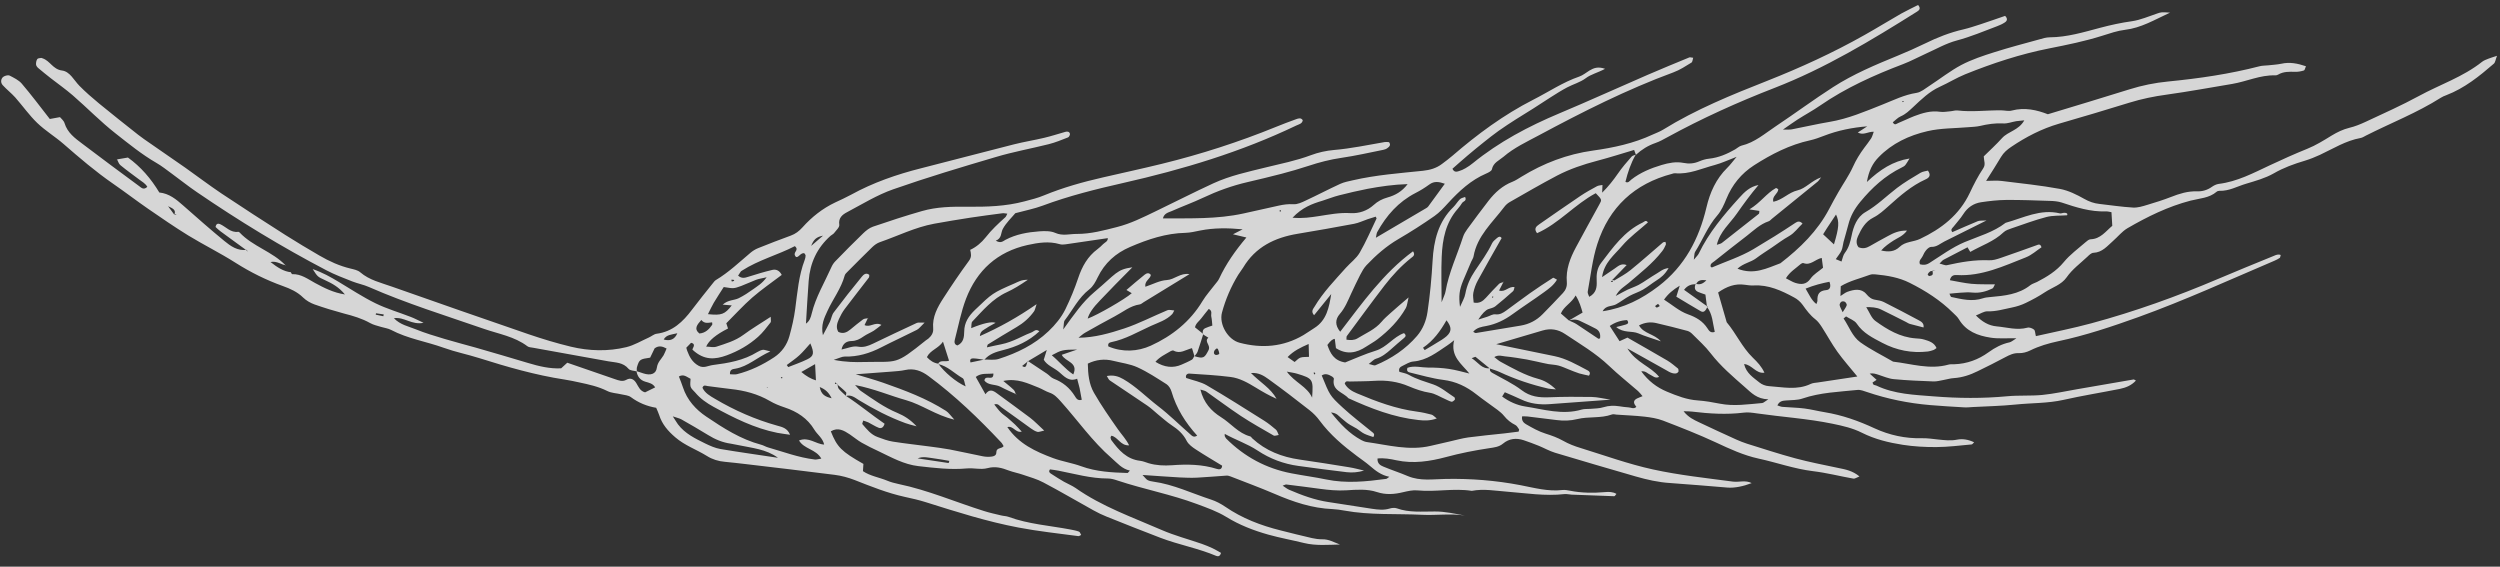 <svg xmlns="http://www.w3.org/2000/svg" width="150" height="34" viewBox="0 0 150 34" fill="none"><rect x="0" y="0" width="150" height="34" fill="#333333" stroke="none"/><path fill-rule="evenodd" clip-rule="evenodd" d="M98.137 9.293C97.849 9.794 97.667 10.335 97.526 10.912C97.696 11.007 97.782 10.85 97.877 10.776C98.421 10.351 99.045 10.094 99.696 9.9C100.125 9.773 100.558 9.686 101.002 9.773C101.332 9.839 101.638 9.818 101.952 9.682C102.138 9.603 102.343 9.541 102.544 9.521C103.115 9.461 103.624 9.241 104.111 8.962C104.238 8.888 104.356 8.773 104.488 8.739C105.29 8.549 105.893 8.009 106.551 7.573C107.705 6.803 108.816 5.979 109.983 5.228C111.201 4.444 112.539 3.883 113.877 3.335C114.423 3.111 114.96 2.873 115.488 2.616C116.234 2.248 116.994 1.949 117.805 1.763C118.147 1.682 118.484 1.569 118.822 1.46C119.323 1.296 119.824 1.117 120.306 0.953C120.477 1.12 120.428 1.253 120.296 1.341C120.151 1.439 119.987 1.513 119.823 1.574C119.027 1.874 118.244 2.206 117.41 2.429C116.762 2.6 116.163 2.948 115.544 3.224C115.089 3.429 114.648 3.671 114.179 3.849C112.44 4.51 110.747 5.271 109.208 6.332C108.772 6.633 108.304 6.884 107.854 7.172C107.609 7.33 107.373 7.501 106.978 7.774C107.284 7.771 107.403 7.784 107.517 7.76C108.27 7.616 109.013 7.44 109.766 7.314C110.884 7.129 111.912 6.685 112.95 6.273C113.624 6.006 114.26 5.685 114.99 5.573C115.26 5.534 115.513 5.312 115.759 5.154C116.399 4.737 117.007 4.256 117.68 3.898C118.302 3.572 118.981 3.346 119.655 3.134C120.553 2.847 121.469 2.61 122.376 2.359C122.572 2.302 122.777 2.241 122.983 2.239C124.029 2.233 125.018 1.931 126.016 1.666C126.645 1.5 127.27 1.362 127.918 1.273C128.433 1.2 128.929 0.976 129.43 0.811C129.672 0.731 129.667 0.722 130.202 0.758C129.26 1.196 128.465 1.675 127.502 1.789C127.041 1.844 126.586 2.003 126.135 2.145C125.091 2.475 124.033 2.69 122.962 2.902C121.228 3.243 119.543 3.798 117.9 4.462C117.381 4.673 116.904 4.974 116.394 5.203C115.762 5.488 115.277 5.968 114.788 6.425C114.553 6.642 114.345 6.85 114.044 6.98C113.867 7.055 113.722 7.216 113.568 7.337C113.679 7.546 113.793 7.426 113.879 7.389C114.207 7.258 114.525 7.095 114.853 6.968C115.349 6.781 115.855 6.625 116.404 6.707C116.601 6.737 116.815 6.693 117.016 6.678C117.162 6.667 117.312 6.611 117.454 6.628C118.333 6.734 119.213 6.607 120.091 6.621C120.296 6.624 120.516 6.686 120.703 6.634C121.487 6.425 122.22 6.601 122.871 6.855C124.543 6.346 126.152 5.869 127.756 5.364C128.521 5.124 129.296 4.966 130.091 4.89C131.94 4.708 133.774 4.443 135.579 3.974C135.748 3.931 135.926 3.939 136.104 3.919C136.364 3.889 136.629 3.877 136.88 3.824C137.386 3.71 137.858 3.806 138.357 3.975C138.304 4.09 138.287 4.213 138.236 4.227C138.072 4.279 137.895 4.313 137.721 4.31C137.364 4.3 137.012 4.285 136.69 4.475C136.64 4.503 136.576 4.526 136.521 4.522C135.616 4.49 134.797 4.891 133.93 5.036C132.621 5.254 131.317 5.495 130.007 5.677C129.245 5.78 128.501 5.933 127.768 6.159C126.36 6.598 124.947 7.013 123.53 7.425C122.5 7.727 121.564 8.211 120.678 8.809C120.429 8.976 120.216 9.156 120.058 9.423C119.793 9.877 119.5 10.319 119.167 10.852C119.537 10.849 119.82 10.823 120.095 10.857C121.266 11.001 122.441 11.123 123.599 11.335C124.108 11.431 124.603 11.678 125.058 11.934C125.352 12.1 125.641 12.202 125.966 12.236C126.638 12.312 127.311 12.415 127.983 12.454C128.267 12.47 128.563 12.376 128.841 12.291C129.319 12.149 129.797 11.998 130.266 11.816C130.767 11.619 131.268 11.463 131.808 11.481C132.141 11.492 132.442 11.406 132.719 11.207C132.837 11.124 132.983 11.054 133.124 11.034C134.229 10.9 135.206 10.379 136.18 9.922C136.926 9.572 137.672 9.236 138.437 8.927C138.951 8.721 139.432 8.42 139.909 8.127C140.241 7.928 140.573 7.765 140.956 7.67C141.298 7.589 141.63 7.453 141.949 7.304C143.018 6.805 144.096 6.324 145.133 5.761C146.396 5.072 147.786 4.616 148.929 3.705C149.042 3.617 149.188 3.57 149.324 3.514C149.452 3.462 149.584 3.429 149.821 3.349C149.732 3.574 149.72 3.743 149.629 3.822C148.759 4.575 147.865 5.296 146.773 5.713C146.663 5.755 146.55 5.798 146.454 5.862C145.028 6.767 143.457 7.376 141.957 8.135C141.852 8.187 141.748 8.261 141.634 8.28C140.749 8.439 139.995 8.917 139.199 9.29C138.907 9.426 138.602 9.547 138.293 9.642C137.641 9.835 137.017 10.06 136.422 10.404C135.917 10.692 135.334 10.853 134.769 11.023C134.236 11.179 133.741 11.472 133.16 11.45C133.105 11.45 133.037 11.469 132.996 11.506C132.547 11.89 131.976 11.9 131.438 12.037C130.089 12.388 128.843 12.999 127.643 13.696C127.321 13.886 127.072 14.204 126.787 14.453C126.438 14.758 126.14 15.145 125.61 15.168C125.482 15.169 125.351 15.299 125.247 15.4C124.821 15.802 124.34 16.149 123.997 16.641C123.686 17.088 123.135 17.244 122.699 17.531C122.331 17.777 121.94 17.986 121.544 18.177C121.285 18.303 121.003 18.393 120.72 18.45C120.237 18.546 119.763 18.697 119.251 18.679C119.036 18.672 118.818 18.829 118.554 18.928C118.928 19.299 119.305 19.538 119.803 19.583C120.416 19.637 121.016 19.832 121.645 19.661C121.764 19.628 121.938 19.695 122.04 19.776C122.113 19.835 122.106 19.991 122.153 20.168C123.265 19.916 124.387 19.695 125.49 19.396C128.084 18.695 130.607 17.789 133.078 16.738C134.188 16.265 135.308 15.812 136.428 15.353C136.56 15.297 136.692 15.236 136.843 15.299C136.817 15.381 136.817 15.45 136.785 15.473C136.69 15.538 136.586 15.594 136.476 15.64C133.764 16.795 131.084 18.022 128.311 19.022C126.731 19.59 125.136 20.126 123.49 20.475C122.911 20.6 122.35 20.761 121.814 21.026C121.609 21.128 121.363 21.195 121.139 21.188C120.819 21.173 120.578 21.294 120.314 21.433C119.769 21.726 119.214 22.001 118.659 22.272C118.209 22.495 117.735 22.655 117.224 22.687C117.018 22.698 116.818 22.764 116.617 22.798C116.416 22.832 116.211 22.894 116.01 22.886C115.215 22.857 114.419 22.824 113.628 22.749C113.312 22.72 113.009 22.581 112.702 22.484C112.547 22.435 112.395 22.377 112.181 22.416C112.314 22.538 112.453 22.66 112.596 22.791C112.491 22.86 112.419 22.907 112.35 22.953C112.369 22.994 112.383 23.053 112.416 23.081C112.462 23.112 112.53 23.107 112.581 23.134C113.669 23.654 114.848 23.688 116.019 23.782C117.491 23.9 118.953 23.914 120.428 23.776C121.127 23.71 121.84 23.763 122.538 23.697C123.241 23.626 123.935 23.473 124.633 23.352C125.764 23.159 126.891 22.961 128.022 22.767C128.045 22.767 128.073 22.79 128.155 22.834C127.884 23.13 127.547 23.261 127.196 23.333C126.069 23.558 124.933 23.738 123.816 23.991C122.859 24.206 121.885 24.174 120.922 24.274C120.073 24.36 119.218 24.377 118.369 24.422C118.191 24.433 118.017 24.453 117.839 24.441C117.162 24.402 116.486 24.362 115.809 24.305C114.501 24.195 113.243 23.936 112.036 23.527C111.844 23.465 111.637 23.376 111.445 23.396C110.341 23.512 109.221 23.545 108.146 23.912C107.85 24.015 107.512 24 107.193 24.026C106.982 24.042 106.777 24.044 106.642 24.324C106.748 24.355 106.84 24.404 106.94 24.412C107.379 24.449 107.827 24.454 108.262 24.509C108.669 24.56 109.068 24.666 109.475 24.731C110.528 24.904 111.509 25.251 112.482 25.703C113.358 26.106 114.32 26.32 115.316 26.293C115.64 26.285 115.961 26.337 116.285 26.37C116.665 26.408 117.04 26.459 117.428 26.378C117.765 26.311 118.109 26.376 118.448 26.537C118.376 26.602 118.34 26.666 118.299 26.666C117.596 26.728 116.893 26.821 116.189 26.824C115.513 26.83 114.827 26.791 114.164 26.688C113.322 26.558 112.483 26.352 111.717 25.966C111.156 25.683 110.566 25.552 109.957 25.425C108.45 25.115 106.919 25.02 105.404 24.802C105.143 24.763 104.873 24.724 104.618 24.759C103.586 24.887 102.557 24.82 101.533 24.697C101.395 24.68 101.263 24.681 101.012 24.674C101.308 25.046 101.624 25.185 101.932 25.333C102.675 25.687 103.424 26.031 104.176 26.372C104.392 26.47 104.612 26.555 104.832 26.626C105.79 26.923 106.743 27.238 107.71 27.498C108.562 27.728 109.427 27.893 110.293 28.077C110.719 28.164 111.149 28.238 111.568 28.586C111.395 28.651 111.291 28.735 111.204 28.717C110.393 28.574 109.596 28.367 108.782 28.27C107.661 28.134 106.602 27.751 105.512 27.515C104.61 27.318 103.789 26.937 102.958 26.548C101.916 26.064 100.847 25.645 99.779 25.235C99.425 25.101 99.041 25.041 98.661 24.998C98.103 24.935 97.546 24.918 96.988 24.877C96.901 24.869 96.8 24.838 96.723 24.866C96.044 25.115 95.316 24.976 94.632 25.146C94.222 25.246 93.82 25.259 93.404 25.204C92.818 25.127 92.233 25.055 91.647 24.988C91.542 24.975 91.432 24.985 91.327 24.982C91.279 25.229 91.422 25.374 91.555 25.45C91.937 25.67 92.323 25.89 92.74 26.019C93.106 26.134 93.455 26.259 93.79 26.448C94.121 26.637 94.484 26.775 94.85 26.885C96.285 27.329 97.711 27.845 99.171 28.165C100.751 28.511 102.37 28.683 103.976 28.896C104.347 28.942 104.734 28.793 105.101 28.986C104.596 29.182 104.067 29.288 103.655 29.255C102.508 29.166 101.364 29.058 100.216 28.982C99.503 28.939 98.816 28.78 98.138 28.586C96.525 28.117 94.912 27.652 93.304 27.165C92.969 27.063 92.657 26.884 92.331 26.75C92.033 26.629 91.73 26.518 91.428 26.415C90.978 26.264 90.549 26.309 90.177 26.619C89.933 26.823 89.636 26.848 89.349 26.892C88.472 27.024 87.615 27.192 86.758 27.424C85.801 27.68 84.797 27.836 83.785 27.617C83.423 27.538 83.048 27.469 82.651 27.509C82.631 27.815 82.824 27.923 82.998 27.995C83.484 28.2 83.989 28.36 84.471 28.566C85.214 28.878 85.985 28.747 86.743 28.736C88.251 28.708 89.742 28.826 91.22 29.109C92.058 29.27 92.887 29.504 93.754 29.4C93.896 29.385 94.052 29.415 94.194 29.442C94.894 29.581 95.598 29.588 96.305 29.526C96.538 29.506 96.767 29.504 96.987 29.634C96.929 29.699 96.893 29.772 96.856 29.773C96.006 29.744 95.151 29.711 94.301 29.678C94.155 29.67 94.004 29.631 93.862 29.646C92.707 29.776 91.568 29.59 90.42 29.5C89.716 29.448 89.015 29.313 88.308 29.452C87.224 29.279 86.138 29.532 85.054 29.424C84.771 29.394 84.47 29.466 84.183 29.532C83.658 29.661 83.147 29.698 82.62 29.524C82.019 29.325 81.389 29.381 80.777 29.419C80.243 29.451 79.722 29.401 79.195 29.329C78.523 29.235 77.85 29.154 77.178 29.069C77.132 29.065 77.082 29.097 76.959 29.14C77.12 29.243 77.226 29.334 77.35 29.387C78.112 29.714 78.882 29.999 79.706 30.123C80.58 30.257 81.454 30.395 82.328 30.528C82.676 30.579 83.028 30.622 83.379 30.513C83.511 30.471 83.68 30.456 83.808 30.5C84.551 30.767 85.327 30.687 86.085 30.689C86.707 30.687 87.288 30.823 87.888 30.932C87.037 30.798 86.184 30.93 85.333 30.888C83.775 30.811 82.208 30.918 80.661 30.635C80.427 30.592 80.194 30.557 79.956 30.546C78.727 30.498 77.59 30.112 76.47 29.629C75.603 29.258 74.718 28.933 73.842 28.589C73.764 28.558 73.672 28.531 73.586 28.537C73.001 28.574 72.417 28.63 71.832 28.659C71.48 28.676 71.128 28.665 70.776 28.646C70.081 28.607 69.382 28.554 68.55 28.498C68.716 28.67 68.771 28.761 68.859 28.806C68.96 28.86 69.083 28.881 69.198 28.898C70.41 29.065 71.507 29.598 72.653 29.971C72.956 30.069 73.254 30.226 73.517 30.406C74.528 31.1 75.647 31.528 76.829 31.823C77.457 31.982 78.084 32.14 78.716 32.285C78.913 32.329 79.124 32.359 79.325 32.357C79.722 32.344 80.044 32.542 80.397 32.671C79.671 32.687 78.954 32.754 78.249 32.582C77.534 32.406 76.806 32.276 76.096 32.077C75.216 31.829 74.363 31.5 73.582 31.018C73.021 30.676 72.421 30.467 71.811 30.24C70.261 29.661 68.631 29.356 67.068 28.837C66.875 28.77 66.664 28.708 66.468 28.71C65.454 28.71 64.487 28.432 63.507 28.24C63.338 28.205 63.164 28.188 62.999 28.163C62.882 28.319 63.006 28.386 63.089 28.44C63.332 28.602 63.585 28.756 63.838 28.904C64.067 29.034 64.32 29.132 64.536 29.281C66.118 30.395 67.939 31.031 69.691 31.795C70.472 32.135 71.301 32.351 72.108 32.631C72.328 32.707 72.548 32.801 72.763 32.899C72.938 32.98 73.103 33.088 73.26 33.173C73.207 33.384 73.084 33.399 72.974 33.354C71.886 32.894 70.719 32.686 69.623 32.267C68.55 31.857 67.481 31.433 66.412 31.004C66.141 30.897 65.871 30.767 65.613 30.623C64.607 30.066 63.619 29.482 62.604 28.948C62.219 28.741 61.788 28.626 61.375 28.484C61.096 28.386 60.803 28.334 60.528 28.232C60.11 28.071 59.721 27.961 59.247 28.089C58.864 28.193 58.429 28.069 58.018 28.105C57.041 28.196 56.075 28.078 55.11 27.968C54.241 27.871 53.492 27.444 52.721 27.077C52.377 26.916 52.032 26.75 51.702 26.561C51.449 26.417 51.228 26.223 50.984 26.061C50.635 25.831 50.281 25.62 49.849 25.88C50.224 26.827 50.487 27.089 51.805 27.835C51.797 27.959 51.789 28.096 51.777 28.27C52.21 28.562 52.745 28.64 53.231 28.84C53.447 28.93 53.681 28.992 53.909 29.04C55.677 29.407 57.333 30.127 59.047 30.663C59.382 30.77 59.73 30.844 60.074 30.927C60.215 30.963 60.371 30.961 60.508 31.01C61.71 31.451 62.986 31.535 64.226 31.77C64.4 31.805 64.574 31.835 64.739 31.897C64.799 31.92 64.827 32.025 64.869 32.097C64.796 32.13 64.746 32.176 64.701 32.167C63.502 32.005 62.299 31.88 61.113 31.653C59.227 31.297 57.403 30.715 55.574 30.139C55.152 30.006 54.722 29.905 54.287 29.813C53.248 29.585 52.261 29.188 51.275 28.8C50.894 28.653 50.487 28.542 50.084 28.491C48.3 28.262 46.516 28.055 44.727 27.843C44.315 27.797 43.908 27.746 43.496 27.709C43.108 27.676 42.741 27.565 42.415 27.358C41.79 26.971 41.088 26.731 40.517 26.238C40.079 25.863 39.724 25.455 39.549 24.899C39.507 24.763 39.437 24.631 39.371 24.467C38.818 24.376 38.308 24.166 37.853 23.828C37.701 23.715 37.472 23.704 37.28 23.66C36.996 23.59 36.685 23.588 36.433 23.458C35.895 23.189 35.323 23.066 34.751 22.944C34.462 22.883 34.174 22.817 33.881 22.774C32.128 22.507 30.433 22.016 28.746 21.484C28.045 21.262 27.317 21.118 26.629 20.869C25.579 20.491 24.463 20.323 23.461 19.793C23.282 19.699 23.067 19.678 22.87 19.616C22.646 19.545 22.408 19.497 22.21 19.385C21.714 19.106 21.182 18.951 20.637 18.811C20.042 18.652 19.45 18.47 18.868 18.265C18.625 18.176 18.377 18.037 18.192 17.856C17.842 17.512 17.415 17.32 16.975 17.164C15.971 16.803 15.03 16.337 14.129 15.765C13.209 15.18 12.227 14.696 11.298 14.129C10.471 13.62 9.67 13.066 8.87 12.516C8.166 12.029 7.49 11.51 6.786 11.024C5.742 10.302 4.779 9.48 3.82 8.644C3.313 8.201 2.721 7.845 2.236 7.379C1.752 6.913 1.363 6.355 0.915 5.847C0.679 5.585 0.399 5.368 0.163 5.11C0.006 4.942 0.054 4.672 0.249 4.579C0.345 4.532 0.495 4.494 0.578 4.535C0.835 4.669 1.12 4.804 1.305 5.017C1.873 5.683 2.401 6.386 2.988 7.139C3.139 7.11 3.348 7.072 3.599 7.028C3.664 7.11 3.825 7.232 3.872 7.387C4.047 7.97 4.502 8.295 4.944 8.628C6.072 9.486 7.209 10.325 8.345 11.164C8.47 11.254 8.613 11.427 8.839 11.21C8.728 11.01 8.526 10.902 8.346 10.767C7.969 10.482 7.587 10.212 7.223 9.909C7.122 9.828 7.084 9.673 7.019 9.555L7 9.568C7.224 9.53 7.452 9.491 7.676 9.452C8.453 10.011 9.059 10.719 9.56 11.55C10.145 11.608 10.569 11.956 10.993 12.332C11.809 13.05 12.62 13.769 13.458 14.456C13.836 14.767 14.254 15.065 14.802 14.991C14.825 15.032 14.848 15.068 14.876 15.109C14.844 15.078 14.812 15.041 14.779 15.01C14.264 14.635 13.744 14.261 13.233 13.882C13.118 13.801 13.021 13.697 12.934 13.62C12.964 13.414 13.087 13.399 13.197 13.444C13.56 13.605 13.837 13.977 14.298 13.908C14.321 13.908 14.358 13.926 14.376 13.949C15.166 14.791 16.343 15.091 17.137 15.924L17.169 15.91C16.876 15.899 16.627 15.636 16.23 15.722C16.649 16.047 17.008 16.286 17.465 16.337L17.438 16.319C17.47 16.364 17.503 16.451 17.535 16.45C18.069 16.431 18.474 16.747 18.906 16.981C19.448 17.273 19.99 17.555 20.695 17.668C20.334 17.223 19.921 17.003 19.494 16.806C19.067 16.609 19.063 16.618 18.761 16.146C19.362 16.351 19.84 16.625 20.313 16.908C21.044 17.344 21.756 17.817 22.523 18.194C23.207 18.53 23.945 18.742 24.656 19.019C24.867 19.099 25.064 19.207 25.413 19.368C24.697 19.517 24.253 18.995 23.633 19.093C24.025 19.496 24.506 19.578 24.928 19.752C25.497 19.984 26.092 20.161 26.683 20.338C27.302 20.524 27.93 20.683 28.553 20.86C29.598 21.161 30.642 21.466 31.687 21.78C32.338 21.975 32.993 22.134 33.669 22.1C33.805 21.975 33.932 21.86 34.036 21.763C35.017 22.101 35.957 22.425 36.897 22.75C37.121 22.825 37.346 22.919 37.578 22.789C37.85 22.636 38.044 22.771 38.174 22.98C38.313 23.207 38.402 23.462 38.705 23.541C38.895 23.448 39.1 23.346 39.309 23.243C39.179 23.011 38.946 22.968 38.717 22.901C38.405 22.808 38.238 22.582 38.19 22.267C38.327 22.311 38.465 22.36 38.602 22.404C39.024 22.542 39.361 22.452 39.412 22.059C39.459 21.72 39.673 21.558 39.816 21.314C39.884 21.195 39.928 21.062 39.995 20.911C39.734 20.771 39.523 20.723 39.278 20.899C39.193 21.078 39.094 21.28 39.009 21.459C38.393 21.547 38.357 21.571 38.219 22.024C38.193 22.107 38.212 22.198 38.208 22.285C38.039 22.236 37.806 22.243 37.713 22.13C37.385 21.735 36.937 21.758 36.507 21.68C35.001 21.406 33.495 21.137 31.985 20.864C31.87 20.842 31.733 20.843 31.646 20.776C30.872 20.189 29.92 20.038 29.036 19.731C26.725 18.931 24.388 18.208 22.144 17.224C21.823 17.081 21.47 17.016 21.14 16.887C20.621 16.681 20.094 16.485 19.598 16.225C16.907 14.82 14.315 13.237 11.808 11.524C11.297 11.177 10.814 10.789 10.312 10.423C10.004 10.198 9.7 9.954 9.369 9.765C8.501 9.262 7.727 8.629 6.94 8.011C6.033 7.302 5.234 6.473 4.368 5.723C3.944 5.357 3.489 5.037 3.047 4.694C2.794 4.495 2.541 4.292 2.296 4.084C2.232 4.03 2.167 3.944 2.162 3.866C2.156 3.761 2.178 3.633 2.236 3.546C2.272 3.49 2.391 3.489 2.473 3.475C2.501 3.474 2.528 3.493 2.556 3.501C3 3.643 3.174 4.163 3.719 4.231C4.195 4.29 4.433 4.809 4.76 5.144C5.129 5.519 5.53 5.867 5.94 6.206C6.714 6.843 7.501 7.462 8.289 8.085C8.519 8.265 8.763 8.432 9.006 8.599C9.706 9.086 10.414 9.568 11.113 10.059C11.835 10.569 12.54 11.106 13.271 11.597C14.545 12.448 15.832 13.277 17.124 14.101C17.795 14.528 18.48 14.933 19.165 15.333C19.753 15.675 20.368 15.957 21.036 16.115C21.233 16.164 21.462 16.207 21.61 16.334C22.167 16.813 22.868 16.966 23.528 17.202C26.252 18.163 28.98 19.115 31.712 20.053C32.546 20.337 33.394 20.594 34.251 20.801C35.35 21.065 36.479 21.095 37.582 20.829C38.051 20.714 38.483 20.45 38.934 20.249C39.093 20.179 39.238 20.045 39.398 20.025C40.356 19.902 40.976 19.306 41.522 18.579C41.928 18.041 42.353 17.516 42.773 16.991C42.827 16.922 42.881 16.848 42.954 16.802C43.717 16.347 44.356 15.733 45.026 15.169C45.158 15.058 45.312 14.961 45.472 14.895C46.127 14.633 46.787 14.375 47.448 14.136C47.73 14.033 47.943 13.871 48.151 13.64C48.703 13.023 49.351 12.509 50.106 12.15C50.429 12.001 50.748 11.852 51.062 11.684C52.389 10.954 53.801 10.466 55.269 10.095C57.124 9.625 58.975 9.132 60.834 8.662C61.432 8.51 62.048 8.413 62.649 8.27C63.078 8.17 63.497 8.029 63.921 7.911C64.039 7.878 64.167 7.89 64.196 8.031C64.206 8.095 64.143 8.219 64.084 8.243C63.702 8.393 63.319 8.552 62.923 8.651C61.865 8.917 60.788 9.11 59.745 9.422C57.681 10.031 55.617 10.649 53.59 11.359C52.624 11.697 51.734 12.249 50.82 12.733C50.547 12.877 50.294 13.072 50.357 13.487C50.381 13.633 50.168 13.822 50.046 13.983C49.997 14.052 49.906 14.085 49.838 14.145C49.022 14.866 48.601 15.779 48.52 16.854C48.455 17.7 48.413 18.546 48.357 19.419C48.584 19.261 48.651 19.032 48.703 18.812C48.941 17.828 49.467 16.964 49.874 16.05C49.932 15.917 50.013 15.784 50.113 15.683C50.669 15.111 51.226 14.543 51.797 13.994C51.964 13.833 52.164 13.675 52.378 13.6C53.352 13.266 54.332 12.946 55.321 12.663C56.205 12.408 57.123 12.394 58.042 12.404C59.193 12.416 60.34 12.382 61.466 12.083C61.862 11.979 62.268 11.879 62.646 11.72C63.793 11.248 64.987 10.916 66.195 10.64C67.371 10.368 68.552 10.115 69.729 9.825C72.049 9.254 74.322 8.524 76.539 7.621C76.949 7.453 77.363 7.298 77.778 7.148C77.91 7.101 78.06 7.049 78.166 7.213C78.132 7.428 77.94 7.453 77.786 7.527C74.47 9.117 70.975 10.165 67.4 10.976C65.763 11.348 64.131 11.752 62.551 12.342C62.059 12.525 61.535 12.626 60.919 12.792C60.703 13.055 60.367 13.364 60.166 13.741C60.044 13.97 60.116 14.303 59.747 14.439C60.046 14.624 60.186 14.467 60.322 14.393C60.964 14.053 61.657 13.932 62.365 13.88C62.68 13.858 63.041 13.85 63.321 13.976C63.766 14.172 64.18 14.031 64.614 14.036C65.451 14.037 66.225 13.825 67.028 13.62C67.844 13.412 68.567 13.048 69.304 12.694C70.473 12.134 71.628 11.539 72.806 10.997C73.802 10.54 74.874 10.31 75.932 10.049C76.848 9.825 77.769 9.643 78.657 9.31C79.094 9.146 79.569 9.041 80.034 9C81.066 8.912 82.074 8.697 83.087 8.523C83.169 8.509 83.256 8.526 83.343 8.53C83.472 8.707 83.354 8.808 83.236 8.892C83.168 8.943 83.077 8.975 82.995 8.99C82.161 9.158 81.326 9.349 80.482 9.471C79.807 9.569 79.155 9.739 78.513 9.951C77.984 10.125 77.442 10.281 76.904 10.424C76.22 10.604 75.532 10.766 74.843 10.928C73.922 11.142 73.039 11.461 72.179 11.867C71.57 12.156 70.927 12.386 70.309 12.662C70.108 12.75 69.853 12.789 69.774 13.105C71.405 13.094 73.019 13.157 74.61 12.808C75.317 12.655 76.023 12.488 76.735 12.335C77.018 12.273 77.3 12.234 77.602 12.254C77.845 12.27 78.113 12.144 78.345 12.032C79.037 11.71 79.719 11.352 80.41 11.034C80.647 10.927 80.911 10.874 81.171 10.817C82.553 10.498 83.968 10.393 85.374 10.247C85.803 10.201 86.181 10.093 86.517 9.838C86.726 9.676 86.944 9.524 87.143 9.348C88.643 8.054 90.227 6.883 92 5.98C92.919 5.514 93.777 4.93 94.761 4.592C94.98 4.516 95.165 4.355 95.365 4.234C95.62 4.081 95.875 3.978 96.305 4.129C95.856 4.371 95.459 4.452 95.137 4.698C94.814 4.938 94.395 5.052 94.031 5.243C93.695 5.42 93.368 5.628 93.045 5.833C92.696 6.051 92.355 6.287 92.005 6.505C91.66 6.728 91.301 6.937 90.956 7.159C90.611 7.382 90.261 7.605 89.925 7.845C89.612 8.068 89.313 8.304 89.014 8.544C88.692 8.803 88.37 9.062 88.057 9.33C87.744 9.594 87.441 9.866 87.146 10.125C87.253 10.357 87.408 10.305 87.536 10.267C87.672 10.229 87.809 10.164 87.936 10.09C88.091 10.002 88.236 9.9 88.372 9.789C89.941 8.512 91.705 7.582 93.562 6.801C95.328 6.062 97.07 5.264 98.832 4.502C99.669 4.138 100.511 3.796 101.357 3.446C101.403 3.427 101.467 3.454 101.591 3.466C101.555 3.576 101.552 3.718 101.488 3.755C101.139 3.969 100.789 4.201 100.406 4.341C97.601 5.373 94.95 6.715 92.323 8.124C91.595 8.515 90.844 8.86 90.21 9.406C89.951 9.627 89.596 9.754 89.513 10.162C89.492 10.262 89.305 10.355 89.173 10.412C88.258 10.804 87.552 11.46 86.891 12.179C86.634 12.46 86.371 12.751 86.058 12.968C85.359 13.455 84.637 13.918 83.901 14.346C83.178 14.769 82.562 15.309 81.992 15.909C81.834 16.075 81.717 16.291 81.609 16.497C81.421 16.865 81.246 17.236 81.071 17.613C80.874 18.04 80.705 18.475 80.388 18.839C80.113 19.157 80.089 19.509 80.412 19.904C81.744 18.173 83.002 16.388 84.781 15.078C84.938 15.305 84.774 15.393 84.675 15.472C84.071 15.953 83.547 16.515 83.077 17.123C82.305 18.127 81.561 19.148 80.808 20.165C80.781 20.202 80.795 20.275 80.787 20.38C81.016 20.419 81.267 20.417 81.449 20.301C81.949 19.994 82.504 19.77 82.897 19.304C83.046 19.125 83.227 18.968 83.4 18.811C83.721 18.52 84.057 18.238 84.514 17.845C84.435 18.166 84.428 18.344 84.351 18.482C83.924 19.235 83.323 19.84 82.642 20.362C82.433 20.524 82.197 20.645 81.975 20.794C81.398 21.178 80.805 21.303 80.157 20.889C80.137 20.715 80.112 20.523 80.088 20.336C79.978 20.325 79.83 20.445 79.643 20.697C79.812 21.18 80.022 21.639 80.709 21.747C81.282 21.522 81.897 21.238 82.534 21.044C83.209 20.841 83.6 20.212 84.242 19.986C84.362 20.095 84.368 20.177 84.25 20.274C83.978 20.5 83.71 20.731 83.448 20.967C83.18 21.203 82.913 21.42 82.557 21.524C82.43 21.562 82.326 21.686 82.126 21.839C82.328 21.882 82.447 21.95 82.524 21.917C83.489 21.515 84.343 20.945 85.021 20.157C85.364 19.756 85.57 19.265 85.651 18.716C85.802 17.696 85.897 16.671 85.956 15.642C86.022 14.449 86.294 13.304 87.204 12.423C87.349 12.28 87.453 12.091 87.602 11.948C87.674 11.879 87.802 11.86 87.907 11.817C88.023 12.063 87.795 12.074 87.728 12.175C87.651 12.3 87.561 12.419 87.466 12.53C86.738 13.35 86.547 14.362 86.502 15.404C86.464 16.25 86.495 17.104 86.496 18.137C86.616 17.811 86.706 17.655 86.732 17.486C86.931 16.341 87.433 15.299 87.784 14.208C87.837 14.043 87.936 13.887 88.04 13.744C88.459 13.174 88.879 12.603 89.312 12.046C89.696 11.554 90.149 11.138 90.75 10.904C90.941 10.829 91.113 10.708 91.29 10.602C92.617 9.789 94.033 9.25 95.58 9.034C96.808 8.863 98.021 8.605 99.153 8.077C99.367 7.979 99.595 7.9 99.795 7.774C101.762 6.558 103.892 5.693 106.032 4.85C108.035 4.058 109.991 3.162 111.868 2.103C112.614 1.684 113.341 1.234 114.081 0.811C114.413 0.625 114.759 0.467 115.086 0.299C115.262 0.503 115.162 0.609 115.031 0.692C112.283 2.418 109.511 4.095 106.47 5.275C104.271 6.128 102.119 7.099 100.046 8.233C99.814 8.359 99.578 8.494 99.332 8.578C98.885 8.733 98.499 8.97 98.155 9.289C98.118 9.188 98.08 9.088 98.047 8.997C97.295 9.219 96.567 9.455 95.823 9.649C94.994 9.867 94.183 10.14 93.424 10.536C92.46 11.043 91.519 11.591 90.574 12.13C90.451 12.2 90.334 12.311 90.248 12.426C89.548 13.355 88.628 14.15 88.412 15.386C88.394 15.5 88.313 15.597 88.269 15.707C88.108 16.088 87.942 16.464 87.786 16.845C87.558 17.409 87.516 17.748 87.6 18.414C87.734 18.102 87.878 17.872 87.921 17.62C88.012 17.112 88.223 16.658 88.502 16.244C88.862 15.706 89.246 15.191 89.524 14.598C89.582 14.475 89.713 14.377 89.822 14.28C89.913 14.202 90.022 14.155 90.097 14.287C89.616 15.137 89.135 15.978 88.672 16.823C88.546 17.052 88.453 17.309 88.4 17.566C88.361 17.753 88.409 17.959 88.42 18.155C88.768 18.22 88.967 18.072 89.153 17.869C89.41 17.588 89.668 17.302 89.94 17.035C90.008 16.965 90.136 16.955 90.236 16.922L90.217 16.899C90.128 17.074 90.038 17.248 89.944 17.432C90.32 17.556 90.526 17.152 90.874 17.231C90.838 17.328 90.835 17.428 90.78 17.474C90.431 17.784 90.078 18.093 89.711 18.385C89.602 18.468 89.447 18.497 89.31 18.544C89.137 18.601 88.932 18.811 88.695 19.176C88.918 19.105 89.073 19.058 89.232 19.006C89.396 18.954 89.564 18.839 89.72 18.86C89.99 18.894 90.176 18.773 90.366 18.639C90.843 18.296 91.31 17.936 91.791 17.597C92.245 17.278 92.713 16.967 93.181 16.67C93.213 16.647 93.314 16.728 93.419 16.782C93.217 17.122 92.922 17.326 92.645 17.53C92.028 17.979 91.383 18.392 90.766 18.841C90.28 19.197 89.762 19.449 89.173 19.56C88.891 19.613 88.594 19.652 88.391 19.91C88.451 19.937 88.506 19.986 88.551 19.982C89.45 19.836 90.349 19.686 91.248 19.535C91.759 19.448 92.195 19.22 92.557 18.851C92.969 18.431 93.381 18.007 93.779 17.578C93.942 17.403 94.031 17.188 94.01 16.932C93.944 16.165 94.207 15.486 94.561 14.829C95.024 13.975 95.487 13.12 95.958 12.271C96.12 11.981 96.125 11.986 95.746 11.592C94.491 12.257 93.538 13.409 92.223 13.992C92.019 13.72 92.169 13.586 92.35 13.461C93.172 12.891 93.994 12.317 94.825 11.756C95.142 11.543 95.479 11.357 95.815 11.175C95.906 11.124 96.025 11.123 96.148 11.099C96.14 11.25 96.141 11.35 96.13 11.561C96.523 11.169 96.803 10.805 97.069 10.423C97.317 10.06 97.606 9.728 97.896 9.396C97.959 9.323 98.096 9.307 98.201 9.27L98.137 9.293ZM115.951 16.234C116.011 16.233 116.07 16.233 116.129 16.232C116.075 16.237 116.02 16.247 115.965 16.256C115.91 16.266 115.842 16.258 115.801 16.29C115.742 16.332 115.692 16.392 115.661 16.456C115.652 16.474 115.726 16.569 115.753 16.565C115.826 16.555 115.926 16.526 115.953 16.476C115.985 16.412 115.952 16.316 115.951 16.238L115.951 16.234ZM10.464 12.88C10.571 12.587 10.378 12.511 10.084 12.372C10.255 12.608 10.362 12.753 10.468 12.894C10.491 12.88 10.514 12.857 10.537 12.852C10.55 12.852 10.569 12.879 10.587 12.897C10.546 12.893 10.505 12.884 10.459 12.88L10.464 12.88ZM50.242 23.034C50.271 23.134 50.267 23.257 50.327 23.33C50.457 23.489 50.618 23.615 50.761 23.755C51.566 24.278 52.303 24.897 53.075 25.424C53.005 25.667 52.863 25.723 52.717 25.665C52.501 25.58 52.303 25.445 52.097 25.342C52 25.297 51.895 25.271 51.794 25.235C51.763 25.34 51.723 25.423 51.741 25.446C52.005 25.75 52.254 26.076 52.649 26.219C52.951 26.33 53.259 26.45 53.575 26.498C54.302 26.614 55.034 26.689 55.761 26.788C56.169 26.843 56.58 26.894 56.983 26.968C57.647 27.094 58.306 27.248 58.97 27.378C59.14 27.413 59.323 27.416 59.491 27.396C59.628 27.381 59.783 27.334 59.781 27.138C59.779 26.841 60.104 26.938 60.217 26.768C60.17 26.695 60.137 26.613 60.077 26.55C58.725 25.11 57.304 23.743 55.712 22.566C55.293 22.254 54.844 22.081 54.31 22.2C54.055 22.257 53.785 22.273 53.521 22.294C52.758 22.356 51.996 22.409 51.343 22.457C51.815 22.603 52.406 22.762 52.983 22.962C54.285 23.42 55.583 23.901 56.76 24.653C56.916 24.752 57.028 24.929 57.259 25.178C56.132 24.91 55.326 24.283 54.359 24.009C53.393 23.739 52.461 23.328 51.303 23.101C51.497 23.305 51.562 23.4 51.654 23.459C52.358 23.941 53.048 24.446 53.846 24.777C54.25 24.947 54.617 25.172 54.996 25.579C54.703 25.5 54.506 25.456 54.318 25.385C53.346 25.028 52.432 24.553 51.549 24.017C51.306 23.869 51.071 23.652 50.743 23.765C50.756 23.687 50.8 23.577 50.768 23.541C50.597 23.364 50.404 23.21 50.215 23.052C50.187 23.011 50.155 22.975 50.127 22.934C50.114 22.971 50.1 23.008 50.092 23.04C50.137 23.039 50.187 23.034 50.233 23.029L50.242 23.034ZM101.747 17.023C101.981 17.103 102.168 17.037 102.385 16.816C102.074 16.777 101.873 16.807 101.766 17.054C101.496 17.048 101.255 17.11 101.043 17.39C101.526 17.733 101.99 18.067 102.455 18.396C102.316 18.69 102.212 18.768 102.037 18.669C101.555 18.395 101.086 18.103 100.58 17.801C100.647 17.586 100.7 17.412 100.784 17.141C100.376 17.392 100.094 17.623 99.842 17.977C100.334 18.293 100.767 18.677 101.267 18.855C101.767 19.033 102.162 19.262 102.449 19.703C102.528 19.825 102.63 20.007 102.885 19.913C102.762 19.394 102.761 18.854 102.419 18.415C102.389 18.168 102.355 17.922 102.325 17.675C102.155 17.613 102.018 17.573 101.894 17.519C101.655 17.416 101.658 17.229 101.743 17.023L101.747 17.023ZM72.175 20.06C72.141 19.905 72.159 19.763 72.318 19.689C72.445 19.628 72.582 19.59 72.741 19.534C72.721 19.337 72.715 19.164 72.677 18.995C72.643 18.854 72.769 18.656 72.526 18.535C72.373 18.728 72.223 18.904 72.088 19.087C71.957 19.267 71.744 19.397 71.7 19.64C71.885 19.789 72.041 19.91 72.198 20.041C72.082 20.399 71.976 20.756 71.852 21.11C71.816 21.206 71.73 21.289 71.667 21.376C71.62 21.221 71.577 21.071 71.52 20.889C71.137 20.984 70.806 21.257 70.416 21.036C70.379 21.014 70.293 21.038 70.247 21.065C69.929 21.256 69.579 21.41 69.326 21.709C69.865 22.045 70.388 22.101 70.895 21.877C71.104 21.784 71.318 21.695 71.518 21.579C71.581 21.542 71.612 21.436 71.657 21.367C72.226 21.549 72.28 21.453 72.509 21.016C72.67 20.704 72.225 20.503 72.501 20.262C72.391 20.195 72.281 20.128 72.175 20.06ZM56.272 21.843C56.415 21.563 56.696 21.738 56.942 21.64C56.829 21.289 56.715 20.934 56.579 20.501C56.3 20.915 55.811 21.007 55.614 21.429C55.813 21.642 56.025 21.781 56.294 21.82C56.679 22.346 57.337 22.907 57.939 23.184C57.868 22.984 57.861 22.751 57.76 22.692C57.264 22.409 56.858 21.961 56.272 21.838L56.272 21.843ZM94.128 19.234C94.392 19.081 94.66 18.927 94.955 18.755C94.866 18.45 94.775 18.104 94.539 17.727C94.292 18.186 93.828 18.378 93.653 18.809C93.838 18.971 93.985 19.103 94.133 19.229C94.289 19.301 94.454 19.359 94.592 19.449C95.033 19.737 95.47 20.034 95.907 20.327C95.921 20.336 95.953 20.313 96.003 20.299C96.037 20.061 95.985 19.851 95.755 19.726C95.443 19.559 95.126 19.412 94.809 19.259C94.584 19.147 94.356 19.154 94.124 19.234L94.128 19.234ZM61.667 21.686C61.553 21.774 61.445 21.867 61.327 21.959C61.525 22.095 61.574 21.975 61.609 21.82C61.622 21.765 61.64 21.705 61.657 21.65C62.044 21.907 62.43 22.163 62.816 22.42C62.954 22.515 63.07 22.665 63.226 22.723C63.767 22.928 64.182 23.271 64.488 23.762C64.567 23.884 64.651 24.066 64.906 23.986C64.862 23.744 64.824 23.516 64.776 23.288C64.738 23.119 64.69 22.955 64.629 22.723C64.133 22.929 63.846 22.575 63.547 22.322C63.242 22.064 62.825 21.931 62.626 21.586C62.683 21.393 62.732 21.247 62.807 20.999C62.367 21.259 62.017 21.464 61.671 21.677L61.667 21.686ZM60.964 23.672L60.987 23.658C60.665 23.51 60.34 23.372 60.027 23.205C59.71 23.039 59.273 23.135 59.064 22.826C59.129 22.437 59.622 22.921 59.604 22.41C59.252 22.454 58.877 22.357 58.546 22.616C58.741 22.966 58.913 23.266 59.127 23.653C59.366 23.312 59.586 23.429 59.816 23.6C60.479 24.092 61.151 24.566 61.809 25.067C62.08 25.274 62.316 25.528 62.652 25.835C62.438 25.878 62.329 25.934 62.242 25.912C62.104 25.872 61.976 25.791 61.861 25.71C61.263 25.282 60.669 24.844 60.066 24.421C59.961 24.349 59.877 24.185 59.654 24.269C59.792 24.437 59.904 24.6 60.042 24.736C60.166 24.863 60.318 24.957 60.452 25.07C60.608 25.206 60.765 25.341 60.913 25.482C61.042 25.608 61.162 25.744 61.305 25.898C60.927 25.989 60.812 25.533 60.439 25.623C61.12 26.631 62.134 27.092 63.18 27.484C63.73 27.689 64.325 27.775 64.875 27.976C65.779 28.305 66.711 28.351 67.648 28.379C67.68 28.378 67.716 28.314 67.793 28.235C67.312 28.131 67.035 27.781 66.708 27.497C65.542 26.489 64.666 25.222 63.645 24.085C63.442 23.863 63.262 23.654 62.964 23.557C62.744 23.481 62.546 23.351 62.326 23.261C61.675 23.007 61.037 22.675 60.197 22.857C60.442 23.064 60.644 23.218 60.824 23.394C60.893 23.462 60.917 23.576 60.959 23.672L60.964 23.672ZM89.412 22.112C89.355 22.254 89.451 22.322 89.552 22.38C90.14 22.717 90.764 23.004 91.298 23.41C91.814 23.802 92.345 23.861 92.948 23.837C93.797 23.802 94.647 23.803 95.502 23.818C95.849 23.823 96.197 23.916 96.632 23.98C95.353 24.075 94.171 24.164 92.983 24.248C92.39 24.291 91.809 24.227 91.263 23.963C90.946 23.811 90.62 23.681 90.29 23.534C90.231 23.621 90.186 23.695 90.128 23.791C90.546 24.102 91.028 24.313 91.495 24.386C92.616 24.558 93.744 24.917 94.906 24.573C95.07 24.526 95.257 24.547 95.431 24.531C95.691 24.506 95.965 24.512 96.211 24.432C96.535 24.333 96.845 24.326 97.17 24.378C97.344 24.403 97.523 24.433 97.697 24.441C97.856 24.444 98.027 24.566 98.181 24.413C98.037 24.232 97.944 24.055 98.217 23.91C98.308 23.864 98.413 23.831 98.554 23.77C98.434 23.634 98.369 23.539 98.281 23.462C97.705 22.96 97.102 22.486 96.549 21.957C95.751 21.197 94.809 20.644 93.903 20.04C93.489 19.761 93.04 19.687 92.558 19.829C91.605 20.112 90.653 20.391 89.773 20.651C90.9 20.882 92.081 21.127 93.262 21.367C93.967 21.511 94.578 21.866 95.203 22.194C95.29 22.239 95.487 22.323 95.339 22.54C95.146 22.496 94.945 22.461 94.752 22.404C94.528 22.333 94.312 22.239 94.097 22.154C93.904 22.078 93.716 21.989 93.519 21.936C93.322 21.883 93.112 21.88 92.906 21.846C92.672 21.802 92.443 21.749 92.214 21.697C92.013 21.653 91.811 21.609 91.61 21.57C91.409 21.535 91.203 21.501 91.001 21.471C90.768 21.436 90.534 21.402 90.297 21.381C90.109 21.365 89.916 21.271 89.657 21.424C89.818 21.546 89.92 21.645 90.039 21.708C90.765 22.099 91.482 22.512 92.284 22.729C92.655 22.83 92.976 23.006 93.354 23.363C93.112 23.338 93.002 23.339 92.901 23.317C91.894 23.084 90.918 22.76 89.977 22.321C89.793 22.236 89.591 22.179 89.394 22.112C89.109 21.877 88.823 21.642 88.533 21.412C88.515 21.398 88.447 21.44 88.301 21.492C88.696 21.739 88.901 22.162 89.417 22.093L89.412 22.112ZM59.071 21.588C58.846 21.558 58.627 21.51 58.403 21.503C58.32 21.504 58.151 21.514 58.231 21.747C58.505 21.689 58.783 21.632 59.057 21.574C59.349 21.567 59.66 21.623 59.929 21.534C61.027 21.181 62.055 20.687 62.911 19.874C63.323 19.482 63.68 19.049 63.926 18.549C64.222 17.942 64.481 17.314 64.694 16.677C64.925 15.989 65.258 15.387 65.852 14.948C65.97 14.86 66.079 14.758 66.183 14.652C66.283 14.546 66.479 14.494 66.468 14.288C65.6 14.415 64.766 14.542 63.93 14.66C63.816 14.675 63.688 14.685 63.578 14.649C62.928 14.459 62.294 14.561 61.655 14.7C59.84 15.105 58.617 16.218 57.962 17.924C57.659 18.718 57.502 19.569 57.286 20.394C57.246 20.545 57.28 20.686 57.449 20.726C57.818 20.553 57.846 20.22 57.853 19.895C57.856 19.351 58.122 18.96 58.498 18.596C59.544 17.594 59.535 17.585 60.891 16.996C61.091 16.912 61.282 16.778 61.67 16.788C61.18 17.122 60.808 17.349 60.412 17.531C59.552 17.923 58.969 18.632 58.34 19.292C58.268 19.366 58.297 19.534 58.271 19.69C59.011 19.387 59.499 19.281 59.735 19.37C59.526 19.491 59.348 19.575 59.189 19.686C59.04 19.792 58.816 19.849 58.792 20.165C59.975 19.642 61.057 19.037 62.196 18.25C62.116 18.479 62.104 18.598 62.04 18.685C61.761 19.072 61.412 19.381 60.998 19.623C60.417 19.962 59.844 20.315 59.272 20.667C59.245 20.686 59.245 20.75 59.214 20.842C59.41 20.799 59.574 20.761 59.739 20.727C59.939 20.684 60.145 20.65 60.34 20.593C60.509 20.546 60.673 20.48 60.837 20.415C61.001 20.349 61.16 20.27 61.319 20.195C61.506 20.111 61.692 20.014 61.883 19.948C62.025 19.901 62.146 19.699 62.362 19.879C61.733 20.47 60.991 20.806 60.184 21.006C59.761 21.115 59.35 21.233 59.057 21.593L59.071 21.588ZM96.746 16.796C96.715 16.837 96.678 16.879 96.647 16.92C96.693 16.92 96.734 16.92 96.775 16.919C96.756 16.869 96.737 16.824 96.714 16.774C96.764 16.791 96.838 16.841 96.87 16.822C97.197 16.623 97.538 16.446 97.833 16.205C98.495 15.669 99.129 15.101 99.773 14.551C99.809 14.519 99.877 14.523 99.928 14.513C99.937 14.568 99.97 14.636 99.948 14.682C99.889 14.815 99.827 14.948 99.736 15.063C99.159 15.813 98.41 16.387 97.699 16.997C97.463 17.201 97.167 17.336 96.943 17.758C97.27 17.586 97.461 17.47 97.661 17.377C97.875 17.279 98.103 17.204 98.312 17.096C98.494 17.003 98.662 16.883 98.834 16.772C99.034 16.646 99.225 16.512 99.429 16.396C99.616 16.289 99.778 16.123 100.116 16.083C99.901 16.464 99.656 16.659 99.383 16.83C99.111 17.002 98.861 17.215 98.579 17.377C98.325 17.526 98.038 17.611 97.779 17.75C97.497 17.904 97.243 18.107 96.961 18.261C96.707 18.396 96.345 18.312 96.156 18.675C97.439 18.489 98.516 17.931 99.505 17.177C101.079 15.978 101.941 14.334 102.385 12.452C102.6 11.536 102.962 10.732 103.637 10.068C103.818 9.893 103.967 9.681 104.197 9.409C103.692 9.601 103.301 9.788 102.895 9.897C102.106 10.105 101.347 10.474 100.501 10.395C100.446 10.391 100.382 10.41 100.327 10.429C98.067 11.021 96.549 12.434 95.839 14.643C95.542 15.56 95.442 16.544 95.263 17.5C95.246 17.592 95.315 17.696 95.353 17.81C95.776 17.582 95.818 17.239 95.801 16.874C95.779 16.481 95.817 16.101 96.065 15.779C96.778 14.845 97.459 13.869 98.573 13.347C98.659 13.305 98.754 13.172 98.875 13.344C98.354 13.811 97.773 14.227 97.325 14.753C96.874 15.287 96.247 15.745 96.123 16.628C96.427 16.42 96.641 16.272 96.859 16.128C97.068 15.993 97.253 15.772 97.601 15.902C97.289 16.224 97.013 16.506 96.737 16.796L96.746 16.796ZM52.078 19.077C52.011 19.22 51.939 19.362 51.872 19.504C52.212 19.675 52.496 19.284 52.886 19.495C52.696 19.638 52.569 19.753 52.428 19.842C52.228 19.967 52.005 20.051 51.814 20.186C51.592 20.343 51.378 20.455 51.09 20.462C50.816 20.465 50.566 20.59 50.492 20.971C50.843 20.899 51.171 20.745 51.464 20.797C51.821 20.862 52.085 20.759 52.381 20.619C53.254 20.199 54.127 19.784 55.005 19.378C55.092 19.336 55.215 19.367 55.476 19.356C55.249 19.573 55.15 19.72 55.014 19.79C54.309 20.148 53.586 20.475 52.881 20.838C52.185 21.197 51.47 21.413 50.679 21.394C50.524 21.391 50.365 21.483 50.023 21.592C50.769 21.735 51.322 21.735 51.875 21.72C53.889 21.674 53.668 21.936 55.554 20.42C55.6 20.383 55.654 20.355 55.7 20.318C55.886 20.156 56.012 19.972 55.991 19.707C55.93 19.018 56.244 18.444 56.595 17.901C57.09 17.133 57.6 16.379 58.141 15.643C58.317 15.403 58.26 15.212 58.212 14.989L58.19 15.002C58.572 14.83 58.889 14.557 59.142 14.239C59.49 13.793 59.897 13.414 60.314 13.04C60.368 12.994 60.391 12.911 60.44 12.82C60.316 12.807 60.23 12.785 60.147 12.795C59.504 12.879 58.865 12.963 58.221 13.06C57.496 13.172 56.766 13.293 56.045 13.424C54.905 13.636 53.873 14.157 52.784 14.533C52.625 14.589 52.47 14.7 52.344 14.82C51.837 15.31 51.339 15.817 50.841 16.315C50.777 16.375 50.705 16.449 50.683 16.527C50.471 17.311 49.97 17.946 49.643 18.666C49.46 19.07 49.244 19.484 49.374 20.113C49.558 19.764 49.684 19.543 49.795 19.309C49.881 19.126 49.906 18.897 50.028 18.74C50.574 18.013 51.138 17.3 51.712 16.599C51.797 16.494 51.965 16.323 52.158 16.495C52.15 16.55 52.16 16.618 52.133 16.655C51.65 17.286 51.162 17.902 50.684 18.538C50.544 18.726 50.427 18.938 50.333 19.149C50.226 19.392 50.141 19.649 50.299 19.912C50.579 20.051 50.807 19.948 51.025 19.768C51.274 19.565 51.523 19.352 51.786 19.162C51.864 19.107 51.992 19.115 52.096 19.091L52.083 19.068L52.078 19.077ZM115.679 10.241C115.888 10.531 115.734 10.675 115.533 10.763C114.687 11.146 114.003 11.747 113.319 12.361C113.033 12.615 112.743 12.883 112.407 13.051C111.916 13.297 111.682 13.729 111.476 14.179C111.382 14.381 111.348 14.628 111.51 14.832C111.758 14.939 111.977 14.892 112.195 14.762C112.549 14.553 112.913 14.362 113.276 14.162C113.608 13.98 113.945 13.822 114.42 13.836C114.177 14.171 113.862 14.27 113.604 14.437C113.349 14.604 113.095 14.776 112.869 15.029C113.313 15.13 113.669 15.108 113.982 14.809C114.317 14.486 114.806 14.522 115.202 14.335C116.48 13.729 117.56 12.901 118.187 11.574C118.424 11.069 118.68 10.569 118.991 10.104C119.157 9.856 119.032 9.665 119.025 9.382C119.374 9.036 119.768 8.68 120.12 8.289C120.491 7.878 121.126 7.822 121.458 7.22C121.248 7.241 121.111 7.251 120.974 7.271C120.714 7.314 120.455 7.422 120.199 7.406C119.719 7.379 119.262 7.447 118.802 7.556C118.574 7.609 118.336 7.611 118.099 7.632C117.282 7.703 116.441 7.684 115.647 7.87C114.553 8.122 113.525 8.598 112.72 9.429C112.357 9.798 112.129 10.243 112.012 10.92C112.809 10.168 113.576 9.672 114.571 9.511C114.315 9.93 114.324 9.943 114.105 10.05C113.105 10.54 112.317 11.26 111.612 12.117C111.26 12.545 111.022 12.977 110.894 13.499C110.81 13.843 110.699 14.177 110.611 14.521C110.567 14.69 110.56 14.878 110.488 15.034C110.408 15.208 110.272 15.36 110.146 15.549C110.283 15.607 110.384 15.647 110.49 15.692C110.561 15.495 110.587 15.302 110.691 15.174C110.93 14.861 111.018 14.521 111.097 14.137C111.206 13.597 111.415 13.019 111.928 12.726C112.628 12.326 113.19 11.759 113.82 11.278C114.265 10.94 114.746 10.657 115.228 10.369C115.369 10.285 115.552 10.27 115.697 10.232L115.679 10.241ZM104.238 16.117C105.234 16.519 106.02 16.091 106.826 15.795C108.001 14.888 109.051 13.868 109.752 12.532C109.926 12.192 110.115 11.861 110.304 11.526C110.596 11.016 110.939 10.533 111.18 10.001C111.364 9.592 111.593 9.224 111.855 8.87C111.995 8.681 112.144 8.497 112.27 8.3C112.338 8.189 112.368 8.056 112.426 7.905C112.074 7.89 111.812 8.139 111.467 7.951C111.681 7.812 111.858 7.696 112.035 7.58C111.135 7.652 110.273 7.825 109.449 8.144C109.176 8.247 108.898 8.355 108.611 8.417C107.384 8.684 106.288 9.248 105.239 9.92C104.472 10.416 103.93 11.084 103.582 11.933C103.439 12.282 103.278 12.649 103.034 12.93C102.464 13.584 102.161 14.396 101.706 15.113C101.652 15.2 101.667 15.333 101.629 15.584C101.791 15.386 101.877 15.312 101.922 15.22C102.527 13.958 103.422 12.899 104.353 11.871C104.665 11.525 104.991 11.197 105.511 11.101C105.041 11.654 104.613 12.238 104.202 12.827C103.792 13.416 103.194 13.892 103.009 14.689C103.15 14.638 103.246 14.628 103.31 14.577C104.054 13.998 104.793 13.416 105.532 12.828C105.564 12.805 105.549 12.723 105.562 12.654C105.43 12.633 105.302 12.616 104.963 12.564C105.644 12.151 105.986 11.599 106.555 11.283C106.577 11.269 106.642 11.323 106.697 11.355C106.69 11.629 106.294 11.77 106.403 12.107C106.959 11.988 107.316 11.546 107.854 11.421C108.346 11.307 108.694 10.838 109.267 10.64C109.164 10.769 109.123 10.847 109.06 10.898C108.148 11.643 107.232 12.383 106.321 13.122C106.253 13.178 106.19 13.256 106.112 13.28C105.597 13.454 105.217 13.832 104.8 14.156C104.147 14.655 103.498 15.169 102.854 15.682C102.754 15.761 102.591 15.826 102.643 16.009C102.67 16.022 102.702 16.054 102.721 16.045C103.553 15.689 104.428 15.407 105.201 14.952C106.055 14.445 106.9 13.921 107.726 13.369C107.853 13.286 107.99 13.239 108.151 13.416C107.88 13.665 107.682 13.977 107.341 14.168C106.982 14.368 106.655 14.618 106.314 14.85C105.997 15.063 105.67 15.267 105.366 15.498C105.044 15.739 104.614 15.789 104.247 16.121L104.238 16.117ZM64.724 20.264C65.693 20.254 66.586 19.994 67.46 19.707C68.344 19.411 69.181 18.974 70.046 18.613C70.15 18.567 70.297 18.62 70.457 18.628C70.394 18.738 70.376 18.798 70.34 18.839C69.987 19.213 69.495 19.354 69.045 19.56C68.271 19.91 67.531 20.356 66.678 20.528C66.559 20.552 66.455 20.604 66.502 20.786C67.351 21.148 68.26 21.098 69.051 20.739C70.321 20.16 71.409 19.3 72.151 18.063C72.363 17.714 72.643 17.405 72.891 17.078C72.982 16.959 73.086 16.853 73.148 16.72C73.56 15.834 74.115 15.043 74.784 14.25C74.5 14.184 74.271 14.127 73.978 14.057C74.219 13.931 74.391 13.847 74.56 13.759C73.686 13.676 72.841 13.665 72.001 13.833C71.714 13.891 71.422 13.962 71.13 13.97C69.956 13.995 68.876 14.357 67.811 14.815C66.938 15.189 66.276 15.78 65.859 16.647C65.734 16.909 65.581 17.189 65.359 17.36C64.71 17.865 64.365 18.595 63.883 19.221C63.819 19.303 63.839 19.454 63.792 19.77C64.441 18.873 64.955 18.118 65.658 17.527C66.986 16.408 66.988 16.171 67.942 16.038C67.571 16.412 67.245 16.739 66.924 17.067C66.616 17.381 66.313 17.703 66.005 18.021C65.583 18.452 65.335 18.817 65.261 19.116C65.835 18.91 67.49 17.957 67.906 17.592C67.778 17.516 67.649 17.435 67.585 17.399C67.956 17.084 68.31 16.775 68.677 16.483C68.786 16.396 68.936 16.335 69.052 16.498C69.013 16.745 68.662 16.854 68.721 17.205C69.176 17.054 69.585 16.827 70.005 16.804C70.476 16.777 70.828 16.353 71.368 16.449C70.414 17.029 69.515 17.581 68.615 18.134C68.538 18.18 68.466 18.254 68.388 18.264C67.808 18.347 67.373 18.726 66.882 18.982C66.282 19.298 65.696 19.628 65.105 19.963C64.964 20.042 64.851 20.157 64.719 20.255L64.724 20.264ZM118.058 14.834C117.549 15.094 117.08 15.336 116.617 15.583C116.544 15.62 116.494 15.694 116.372 15.814C116.564 15.858 116.707 15.939 116.821 15.91C117.655 15.724 118.486 15.579 119.35 15.616C119.578 15.628 119.815 15.553 120.038 15.477C120.762 15.233 121.482 14.966 122.201 14.712C122.292 14.679 122.42 14.605 122.49 14.837C122.191 15.036 121.901 15.304 121.555 15.44C120.221 15.964 118.906 16.589 117.411 16.503C117.242 16.491 117.051 16.525 116.994 16.813C117.424 16.887 117.855 16.988 118.289 17.029C118.742 17.071 119.203 17.053 119.697 17.062C119.629 17.172 119.608 17.282 119.544 17.31C119.166 17.492 118.774 17.596 118.349 17.554C118.116 17.529 117.878 17.545 117.641 17.561C117.422 17.572 117.202 17.602 116.965 17.622C117.021 17.727 117.04 17.809 117.072 17.818C117.704 17.953 118.332 18.116 118.983 17.895C119.119 17.849 119.27 17.838 119.416 17.823C120.265 17.746 121.115 17.67 121.822 17.11C121.936 17.022 122.086 16.984 122.218 16.919C122.818 16.607 123.381 16.268 123.829 15.725C124.199 15.273 124.689 14.921 125.133 14.533C125.219 14.459 125.328 14.362 125.433 14.357C126.036 14.337 126.347 13.873 126.737 13.549C126.721 13.275 126.705 13.019 126.688 12.732C126.583 12.714 126.468 12.679 126.354 12.684C125.427 12.716 124.565 12.441 123.703 12.152C123.483 12.081 123.241 12.061 123.008 12.054C122.126 12.026 121.239 11.989 120.357 11.997C119.859 12.002 119.357 12.061 118.864 12.134C118.412 12.203 118.054 12.444 117.797 12.848C117.626 13.12 117.4 13.355 117.201 13.613C117.133 13.695 117.015 13.77 117.14 13.928C117.645 13.709 118.155 13.48 118.669 13.27C118.778 13.227 118.911 13.244 119.19 13.228C118.248 13.699 117.461 14.09 116.67 14.486C116.411 14.616 116.198 14.829 115.869 14.813C115.778 14.81 115.655 14.911 115.583 14.994C115.488 15.105 115.412 15.238 115.358 15.371C115.295 15.518 115.1 15.625 115.198 15.857C115.39 15.905 115.56 15.908 115.759 15.783C116.454 15.342 117.13 14.842 117.881 14.525C118.719 14.174 119.603 13.937 120.338 13.368C121.404 13.074 122.423 12.521 123.591 12.802C123.668 12.82 123.764 12.769 123.851 12.768C123.983 12.767 124.08 12.802 124.026 12.917C123.592 12.948 123.171 12.921 122.788 13.02C122.077 13.205 121.385 13.468 120.688 13.703C120.52 13.759 120.338 13.82 120.215 13.936C119.636 14.49 118.88 14.734 118.216 15.115C118.16 15.02 118.114 14.943 118.054 14.843L118.058 14.834ZM87.262 20.405C87.072 20.549 86.968 20.645 86.845 20.72C86.209 21.142 85.611 21.623 84.802 21.69C84.579 21.706 84.365 21.849 84.151 21.952C84.02 22.012 83.897 22.101 83.963 22.31C84.146 22.368 84.361 22.393 84.531 22.492C84.995 22.757 85.499 22.894 85.999 23.067C86.458 23.228 86.849 23.571 87.263 23.837C87.295 23.855 87.305 23.964 87.283 23.992C87.233 24.047 87.142 24.117 87.087 24.104C86.95 24.068 86.821 23.992 86.688 23.934C86.395 23.808 86.109 23.619 85.798 23.567C85.354 23.499 84.942 23.352 84.538 23.182C83.873 22.896 83.186 22.802 82.469 22.85C81.972 22.882 81.478 22.878 80.98 22.891C80.88 22.892 80.742 22.821 80.684 23.018C80.838 23.304 81.109 23.471 81.407 23.596C82.577 24.092 83.76 24.533 85.028 24.699C85.32 24.737 85.609 24.803 85.893 24.878C85.989 24.904 86.068 25.004 86.206 25.108C85.791 25.258 85.444 25.239 85.101 25.201C83.619 25.041 82.248 24.506 80.903 23.893C80.589 23.526 79.893 23.445 80.033 22.731C80.041 22.695 79.977 22.622 79.931 22.595C79.733 22.483 79.531 22.375 79.304 22.528C79.786 23.703 79.768 23.721 80.552 24.445C81.109 24.96 81.722 25.425 82.311 25.908C82.399 25.981 82.513 26.03 82.401 26.223C82.222 26.16 82.03 26.108 81.855 26.022C81.699 25.946 81.566 25.82 81.418 25.725C81.244 25.617 81.055 25.532 80.885 25.415C80.738 25.316 80.614 25.189 80.471 25.081C80.324 24.968 80.217 24.777 79.86 24.748C80.433 25.46 80.969 26.022 81.676 26.403C81.777 26.457 81.892 26.506 82.006 26.523C83.283 26.699 84.552 27.061 85.856 26.747C86.225 26.657 86.599 26.576 86.973 26.49C87.347 26.404 87.716 26.3 88.09 26.246C88.82 26.148 89.551 26.081 90.286 26.001C90.569 25.971 90.852 25.932 91.117 25.897C91.134 25.82 91.156 25.778 91.143 25.76C91.073 25.669 91.017 25.547 90.925 25.502C90.654 25.367 90.433 25.191 90.244 24.955C90.133 24.819 89.995 24.702 89.857 24.598C89.433 24.282 88.996 23.985 88.582 23.66C87.993 23.195 87.355 22.886 86.591 22.792C85.922 22.707 85.267 22.512 84.608 22.354C84.521 22.332 84.37 22.302 84.445 22.068C84.841 21.922 85.281 22.055 85.711 22.056C86.122 22.052 86.538 22.075 86.941 22.135C87.353 22.195 87.756 22.315 88.163 22.412C87.696 21.827 87.002 21.385 87.253 20.392L87.262 20.405ZM82.535 13.002C82.385 13.049 82.225 13.096 82.071 13.148C81.793 13.242 81.525 13.377 81.237 13.43C80.111 13.642 78.979 13.84 77.848 14.029C76.484 14.257 75.328 14.816 74.591 16.052C74.501 16.204 74.383 16.338 74.293 16.489C73.861 17.197 73.535 17.954 73.319 18.751C73.129 19.461 73.677 20.384 74.373 20.564C75.706 20.917 76.994 20.818 78.203 20.108C78.43 19.973 78.643 19.816 78.87 19.676C79.602 19.212 79.745 18.439 79.874 17.642C79.531 18.061 79.192 18.485 78.845 18.913C78.637 18.682 78.795 18.53 78.872 18.401C79.385 17.537 80.086 16.818 80.751 16.071C81.022 15.767 81.376 15.512 81.578 15.168C81.96 14.511 82.26 13.804 82.591 13.116C82.6 13.097 82.573 13.066 82.54 12.993L82.535 13.002ZM73.484 26.029C73.485 26.12 73.476 26.148 73.485 26.166C73.509 26.216 73.537 26.275 73.573 26.316C74.667 27.407 75.967 28.107 77.482 28.399C78.178 28.534 78.878 28.623 79.569 28.768C80.773 29.017 81.969 28.895 83.17 28.733C83.215 28.728 83.256 28.678 83.361 28.608C82.871 28.512 82.53 28.241 82.194 27.952C81.949 27.74 81.678 27.559 81.42 27.365C80.592 26.747 79.809 26.087 79.184 25.244C79.013 25.008 78.8 24.79 78.57 24.61C77.76 23.973 76.94 23.346 76.108 22.746C75.832 22.547 75.523 22.345 75.058 22.381C75.598 22.934 76.241 23.288 76.594 23.929C76.158 23.737 75.758 23.508 75.363 23.265C74.88 22.972 74.389 22.685 73.826 22.617C73.012 22.515 72.193 22.468 71.37 22.416C71.201 22.404 71.116 22.538 71.172 22.679C71.607 22.83 72.047 22.908 72.405 23.119C73.568 23.798 74.708 24.523 75.853 25.243C76.101 25.401 76.331 25.586 76.557 25.78C76.635 25.848 76.659 25.971 76.724 26.099C76.588 26.118 76.483 26.169 76.423 26.134C75.761 25.751 75.091 25.378 74.456 24.96C73.748 24.491 73.067 23.977 72.372 23.49C72.294 23.436 72.184 23.428 72.024 23.374C72.219 24.163 72.676 24.661 73.255 25.026C73.853 25.395 74.297 25.998 75.012 26.183C75.062 26.197 75.095 26.26 75.136 26.301C75.943 27.047 76.915 27.422 77.991 27.576C78.984 27.718 79.972 27.877 80.961 28.037C81.258 28.084 81.551 28.168 81.844 28.234C81.484 28.343 81.137 28.369 80.799 28.331C79.834 28.221 78.868 28.084 77.907 27.956C77.02 27.837 76.194 27.525 75.449 27.029C74.838 26.624 74.141 26.398 73.479 26.029L73.484 26.029ZM111.438 22.587C110.98 22.025 110.587 21.585 110.249 21.113C109.906 20.637 109.627 20.114 109.307 19.619C109.196 19.447 109.071 19.274 108.914 19.152C108.606 18.913 108.384 18.609 108.161 18.296C108.032 18.114 107.843 17.947 107.641 17.844C106.887 17.435 106.112 17.077 105.221 17.127C105.048 17.137 104.869 17.112 104.691 17.086C104.105 17 103.604 17.188 103.087 17.549C103.262 18.155 103.432 18.743 103.602 19.335C104.17 20.011 104.526 20.839 105.171 21.463C105.439 21.721 105.697 21.989 105.865 22.362C105.345 22.431 105.125 21.88 104.645 21.843C104.783 22.413 105.21 22.656 105.565 22.949C105.712 23.071 105.932 23.156 106.124 23.168C106.97 23.224 107.822 23.43 108.645 23.034C108.773 22.974 108.928 22.968 109.074 22.948C109.827 22.831 110.58 22.719 111.433 22.592L111.438 22.587ZM110.759 18.988C110.709 19.03 110.659 19.072 110.614 19.109C110.943 19.59 111.136 20.187 111.615 20.534C112.231 20.976 112.924 21.312 113.586 21.699C114.688 21.825 115.779 22.194 116.91 21.877C117.019 21.844 117.143 21.861 117.261 21.855C118.02 21.83 118.703 21.577 119.311 21.137C119.701 20.854 120.106 20.64 120.575 20.54C120.68 20.516 120.775 20.428 120.984 20.298C120.367 20.286 119.888 20.332 119.43 20.258C118.671 20.142 117.964 19.879 117.537 19.161C117.449 19.011 117.311 18.894 117.186 18.772C116.425 18.016 115.529 17.444 114.578 16.969C113.949 16.65 113.24 16.529 112.535 16.463C112.421 16.45 112.293 16.451 112.188 16.489C111.615 16.705 111.004 16.838 110.445 17.173C110.442 17.346 110.434 17.515 110.427 17.762C110.605 17.651 110.713 17.558 110.836 17.512C111.237 17.366 111.675 17.284 111.975 17.638C112.142 17.837 112.289 17.955 112.532 17.989C112.705 18.015 112.884 18.05 113.036 18.126C113.743 18.485 114.445 18.848 115.143 19.225C115.29 19.302 115.451 19.41 115.412 19.648C115.138 19.577 114.867 19.511 114.597 19.436C114.515 19.414 114.441 19.36 114.363 19.32C113.862 19.068 113.367 18.813 112.866 18.571C112.581 18.432 112.275 18.426 111.974 18.428C112.169 18.737 112.286 19.088 112.525 19.259C113.239 19.778 114.001 20.232 114.925 20.301C115.099 20.313 115.282 20.321 115.451 20.374C115.749 20.462 116.052 20.555 116.192 20.883C116.11 20.939 116.065 20.98 116.015 20.999C115.906 21.037 115.792 21.074 115.678 21.089C114.71 21.203 113.79 21.02 112.94 20.572C112.375 20.275 111.788 19.993 111.403 19.416C111.273 19.221 110.984 19.128 110.768 18.988L110.759 18.988ZM66.69 26.135C66.659 26.19 66.632 26.218 66.632 26.236C66.641 26.295 66.647 26.359 66.679 26.405C67.123 27.008 67.599 27.556 68.414 27.649C68.587 27.671 68.753 27.742 68.922 27.795C69.38 27.928 69.838 27.947 70.317 27.915C71.221 27.846 72.131 27.856 73.015 28.136C73.139 28.175 73.313 28.188 73.329 27.941C72.814 27.626 72.281 27.315 71.766 26.978C71.55 26.838 71.31 26.667 71.199 26.448C70.989 26.03 70.671 25.759 70.294 25.511C70 25.317 69.742 25.073 69.465 24.852C69.263 24.685 69.069 24.495 68.853 24.346C68.103 23.832 67.34 23.337 66.585 22.823C66.512 22.773 66.479 22.664 66.409 22.56C66.811 22.487 67.099 22.576 67.398 22.747C68.17 23.192 68.784 23.83 69.484 24.367C70.16 24.886 70.769 25.493 71.41 26.053C71.506 26.135 71.613 26.28 71.831 26.136C71.124 25.361 70.582 24.498 70.288 23.487C70.241 23.327 70.13 23.146 69.996 23.055C69.426 22.695 68.861 22.317 68.25 22.04C67.801 21.834 67.288 21.774 66.803 21.651C66.267 21.515 65.76 21.579 65.269 21.817C65.279 22.442 65.34 23.045 65.633 23.559C66.07 24.322 66.579 25.049 67.084 25.77C67.297 26.074 67.56 26.341 67.747 26.719C67.231 26.756 67.075 26.218 66.686 26.144L66.69 26.135ZM46.242 19.005C46.244 19.183 46.272 19.293 46.236 19.343C46.001 19.642 45.771 19.955 45.49 20.205C44.938 20.699 44.306 21.061 43.605 21.32C42.894 21.578 42.251 21.629 41.559 20.992C41.481 20.956 41.83 20.646 41.464 20.568C41.368 20.665 41.269 20.766 41.178 20.863C41.202 20.945 41.212 21 41.235 21.054C41.371 21.419 41.543 21.737 41.911 21.943C42.223 22.119 42.486 21.938 42.765 21.903C43.696 21.785 44.622 21.63 45.444 21.119C45.544 21.059 45.658 21.007 45.772 20.988C45.845 20.974 45.932 21.018 46.221 21.084C45.406 21.453 44.886 21.983 44.133 22.119C43.978 22.148 43.777 22.149 43.798 22.455C43.944 22.454 44.091 22.485 44.219 22.451C45.026 22.247 45.767 21.888 46.453 21.434C46.907 21.133 47.218 20.691 47.364 20.169C47.514 19.633 47.641 19.083 47.714 18.529C47.846 17.537 47.923 16.535 48.284 15.59C48.315 15.508 48.333 15.421 48.336 15.334C48.336 15.288 48.29 15.243 48.262 15.198C48.038 15.136 47.895 15.503 47.752 15.408C47.503 15.123 48 15.036 47.691 14.769C46.673 15.295 45.524 15.594 44.525 16.234C44.502 16.253 44.47 16.262 44.452 16.285C44.394 16.368 44.335 16.46 44.286 16.538C44.507 16.732 44.698 16.671 44.903 16.605C45.377 16.454 45.86 16.308 46.343 16.194C46.589 16.137 46.782 16.254 46.904 16.495C46.287 16.962 45.683 17.379 45.134 17.855C44.586 18.335 44.093 18.884 43.577 19.396C43.615 19.514 43.648 19.615 43.681 19.71C42.959 20.074 42.522 20.436 42.37 20.797C42.585 20.799 42.805 20.861 42.987 20.8C43.543 20.616 44.108 20.456 44.598 20.095C45.111 19.715 45.665 19.39 46.256 19L46.242 19.005ZM97.638 20.251C98.465 20.728 99.26 21.173 100.046 21.636C100.271 21.771 100.474 21.947 100.681 22.114C100.713 22.141 100.705 22.219 100.715 22.283C100.629 22.444 100.469 22.422 100.336 22.387C100.199 22.352 100.07 22.266 99.942 22.194C99.23 21.799 98.522 21.399 97.644 20.909C98.178 21.768 99.044 21.983 99.548 22.614C99.307 22.73 99.182 22.558 99.031 22.495C98.865 22.424 98.74 22.242 98.475 22.281C98.906 22.862 99.399 23.241 100.018 23.5C100.619 23.75 101.211 23.983 101.874 24.026C102.313 24.059 102.752 24.132 103.187 24.22C104.038 24.39 104.883 24.254 105.732 24.182C105.809 24.176 105.882 24.093 106.1 23.959C105.414 23.942 105.077 23.566 104.708 23.241C103.976 22.599 103.239 21.975 102.637 21.195C102.318 20.778 101.917 20.421 101.543 20.045C101.465 19.963 101.359 19.887 101.254 19.856C100.63 19.688 100.003 19.53 99.376 19.385C99.032 19.306 98.694 19.341 98.34 19.523C98.628 20.036 99.245 20.017 99.651 20.479C99.128 20.297 98.702 20.177 98.303 20.003C97.904 19.833 97.416 20.002 96.974 19.622C97.22 19.561 97.38 19.523 97.539 19.475C97.667 19.438 97.753 19.373 97.624 19.205C97.254 19.222 96.907 19.335 96.585 19.558C96.794 19.875 96.984 20.171 97.174 20.471C97.324 20.405 97.452 20.345 97.638 20.26L97.638 20.251ZM47.406 26.086C47.15 26.047 46.889 26.018 46.638 25.97C45.264 25.695 44.029 25.072 42.816 24.411C42.398 24.182 42.016 23.916 41.711 23.549C41.619 23.436 41.481 23.341 41.438 23.209C41.391 23.059 41.435 22.88 41.434 22.729C41.2 22.617 41.024 22.422 40.733 22.59C40.818 22.813 40.907 23.022 40.977 23.241C41.227 24.002 41.748 24.577 42.383 25C43.404 25.69 44.448 26.361 45.666 26.683C45.808 26.718 45.937 26.803 46.075 26.843C47.005 27.109 47.917 27.456 48.887 27.57C48.988 27.583 49.088 27.546 49.28 27.517C48.959 26.944 48.251 26.955 47.94 26.428C48.531 26.194 48.938 26.647 49.45 26.674C49.364 26.282 49.042 26.079 48.866 25.789C48.452 25.098 47.827 24.693 47.075 24.444C46.768 24.342 46.465 24.221 46.19 24.059C45.464 23.637 44.676 23.43 43.848 23.341C43.381 23.291 42.919 23.218 42.452 23.163C42.352 23.15 42.218 23.064 42.147 23.266C42.297 23.589 42.604 23.755 42.908 23.935C44.08 24.628 45.314 25.169 46.624 25.536C46.927 25.62 47.242 25.681 47.406 26.09L47.406 26.086ZM77.546 13.063C78.186 13.116 78.642 13.039 79.108 12.97C79.747 12.873 80.376 12.744 81.034 12.788C81.542 12.819 82.038 12.646 82.415 12.304C82.668 12.073 82.932 11.938 83.251 11.848C83.711 11.72 84.116 11.497 84.459 11.046C83.609 11.072 82.833 11.185 82.058 11.329C81.483 11.44 80.909 11.578 80.344 11.72C80.002 11.806 79.674 11.942 79.341 12.045C78.722 12.229 78.13 12.45 77.551 13.063L77.546 13.063ZM82.556 14.263C83.606 13.645 84.583 13.074 85.556 12.498C85.606 12.47 85.66 12.437 85.692 12.391C86.016 11.95 86.341 11.503 86.689 11.025C86.345 10.905 86.056 10.848 85.752 11.075C85.493 11.265 85.216 11.436 84.93 11.581C83.902 12.111 83.179 12.932 82.631 13.928C82.595 13.997 82.591 14.084 82.552 14.267L82.556 14.263ZM40.368 24.983C40.525 25.219 40.595 25.346 40.678 25.46C41.1 26.018 41.715 26.314 42.316 26.61C42.601 26.748 42.904 26.883 43.215 26.939C44.373 27.134 45.54 27.296 46.679 27.468C45.975 26.945 45.115 26.88 44.291 26.705C44.149 26.674 44.003 26.644 43.861 26.622C43.358 26.554 42.903 26.362 42.476 26.096C41.952 25.772 41.419 25.467 40.881 25.161C40.767 25.098 40.629 25.072 40.372 24.983L40.368 24.983ZM42.471 18.849C43.299 18.937 43.49 18.858 43.905 18.324C43.75 18.311 43.599 18.299 43.361 18.279C43.687 17.983 44.039 18.03 44.317 17.895C44.631 17.741 44.921 17.546 45.207 17.342C45.448 17.166 45.721 17.018 46 16.636C45.685 16.707 45.517 16.732 45.366 16.788C45.066 16.901 44.775 17.045 44.474 17.157C44.023 17.322 44.019 17.317 43.424 17.222C43.23 17.526 43.019 17.843 42.825 18.169C42.708 18.367 42.614 18.583 42.475 18.854L42.471 18.849ZM109.383 16.068C109.363 15.908 109.339 15.707 109.304 15.475C108.903 15.561 108.633 15.947 108.211 15.787C108.169 15.769 108.087 15.802 108.047 15.838C107.743 16.106 107.384 16.315 107.155 16.697C107.366 16.8 107.536 16.917 107.724 16.975C108.072 17.081 108.378 17.083 108.635 16.715C108.811 16.462 109.111 16.294 109.379 16.068L109.383 16.068ZM110.037 14.663C110.343 13.651 110.367 13.299 110.161 12.871C109.972 13.152 109.797 13.418 109.621 13.685C109.544 13.804 109.468 13.928 109.387 14.057C109.59 14.247 109.774 14.419 110.032 14.659L110.037 14.663ZM78.727 23.859C78.804 22.752 78.78 22.711 77.814 22.419C77.658 22.37 77.488 22.354 77.209 22.297C77.681 22.95 78.428 23.185 78.727 23.859ZM64.398 22.465C64.724 21.726 63.902 21.711 63.706 21.288C63.988 21.194 64.225 21.109 64.63 20.973C63.753 20.981 63.703 20.995 63.107 21.316C63.554 21.687 63.906 22.136 64.393 22.465L64.398 22.465ZM108.335 17.316C108.562 17.698 108.689 18.017 108.983 18.242C109.015 18.146 109.051 18.091 109.046 18.041C109.028 17.657 109.149 17.441 109.583 17.405C109.83 17.384 109.864 17.151 109.766 16.905C109.31 16.996 108.858 17.106 108.339 17.316L108.335 17.316ZM85.379 20.862C85.412 20.912 85.449 20.957 85.481 21.007C85.822 20.803 86.168 20.598 86.508 20.385C86.608 20.325 86.699 20.25 86.79 20.177C87.107 19.89 87.113 19.634 86.789 19.217C86.425 19.86 86.001 20.445 85.384 20.862L85.379 20.862ZM77.683 21.716C77.801 21.624 77.901 21.5 78.028 21.457C78.174 21.406 78.343 21.427 78.54 21.411C78.532 21.151 78.526 20.932 78.519 20.639C78.018 20.859 77.622 21.05 77.256 21.424C77.43 21.545 77.545 21.626 77.679 21.721L77.683 21.716ZM47.206 21.902C47.234 21.943 47.262 21.984 47.294 22.025C47.672 21.875 48.059 21.743 48.423 21.566C48.837 21.37 48.867 21.178 48.62 20.605C48.394 20.853 48.195 21.102 47.964 21.314C47.733 21.527 47.465 21.703 47.211 21.897L47.206 21.902ZM48.91 21.845C48.62 22.012 48.36 22.161 48.079 22.319C48.377 22.572 48.669 22.739 48.956 22.822C48.94 22.525 48.928 22.224 48.906 21.845L48.91 21.845ZM42.081 19.195C41.823 19.49 41.62 19.721 41.961 20.01C42.317 19.984 42.543 19.762 42.728 19.491C42.751 19.459 42.727 19.39 42.727 19.34C42.508 19.36 42.275 19.445 42.081 19.2L42.081 19.195ZM56.918 27.782C56.931 27.741 56.949 27.695 56.962 27.653C56.656 27.602 56.349 27.54 56.038 27.502C55.713 27.464 55.392 27.362 55.056 27.503C55.678 27.597 56.296 27.687 56.918 27.782ZM40.64 19.995C40.28 20.081 39.992 20.075 39.821 20.369C40.215 20.484 40.488 20.359 40.64 19.995ZM49.184 23.222C49.266 23.665 49.496 23.804 49.899 23.896C49.722 23.546 49.533 23.365 49.184 23.222ZM48.669 14.755C48.955 14.506 49.118 14.367 49.381 14.14C48.988 14.217 48.825 14.356 48.669 14.755ZM110.56 18.734C110.673 18.55 110.763 18.44 110.803 18.316C110.821 18.261 110.756 18.152 110.7 18.112C110.645 18.076 110.535 18.067 110.481 18.105C110.422 18.142 110.368 18.247 110.378 18.307C110.402 18.43 110.476 18.543 110.56 18.734ZM72.996 20.907C72.956 20.944 72.906 20.971 72.879 21.017C72.811 21.128 72.808 21.247 72.941 21.296C73 21.318 73.16 21.252 73.155 21.23C73.154 21.129 73.112 21.034 73.074 20.938C73.07 20.92 73.024 20.916 72.996 20.907ZM22.561 18.797C22.556 18.824 22.548 18.852 22.543 18.879C22.694 18.91 22.846 18.945 23.001 18.975C23.01 18.939 23.014 18.902 23.023 18.865C22.867 18.844 22.716 18.818 22.561 18.797ZM99.585 18.359C99.534 18.296 99.488 18.228 99.483 18.232C99.42 18.269 99.361 18.32 99.302 18.366C99.339 18.398 99.376 18.457 99.408 18.452C99.467 18.443 99.526 18.396 99.585 18.364L99.585 18.359ZM78.919 22.418C78.905 22.395 78.896 22.358 78.877 22.349C78.859 22.34 78.832 22.363 78.809 22.373C78.832 22.409 78.856 22.441 78.879 22.477C78.892 22.454 78.906 22.436 78.919 22.413L78.919 22.418ZM89.554 17.779C89.554 17.779 89.527 17.815 89.523 17.838C89.523 17.847 89.55 17.861 89.564 17.87C89.578 17.852 89.591 17.828 89.605 17.81C89.586 17.801 89.568 17.788 89.554 17.779ZM46.953 22.654C46.953 22.654 46.907 22.627 46.884 22.622C46.875 22.623 46.862 22.65 46.848 22.669C46.871 22.682 46.894 22.7 46.917 22.704C46.926 22.704 46.94 22.672 46.953 22.654ZM45.999 23.225L46.045 23.266L46.058 23.224L45.994 23.225L45.999 23.225ZM43.91 16.893C43.96 16.879 44.005 16.865 44.056 16.851C44.042 16.828 44.032 16.792 44.014 16.787C43.968 16.779 43.922 16.788 43.877 16.784C43.886 16.82 43.9 16.857 43.91 16.893ZM76.862 12.677C76.862 12.677 76.861 12.631 76.852 12.627C76.834 12.613 76.806 12.609 76.783 12.604C76.783 12.636 76.784 12.664 76.784 12.696C76.807 12.691 76.83 12.686 76.852 12.681L76.862 12.677ZM114.146 6.125C114.146 6.125 114.191 6.124 114.214 6.115C114.219 6.115 114.214 6.079 114.209 6.06C114.186 6.061 114.163 6.061 114.141 6.075C114.141 6.075 114.141 6.107 114.146 6.125Z" fill="white" fill-opacity="0.8"></path></svg>